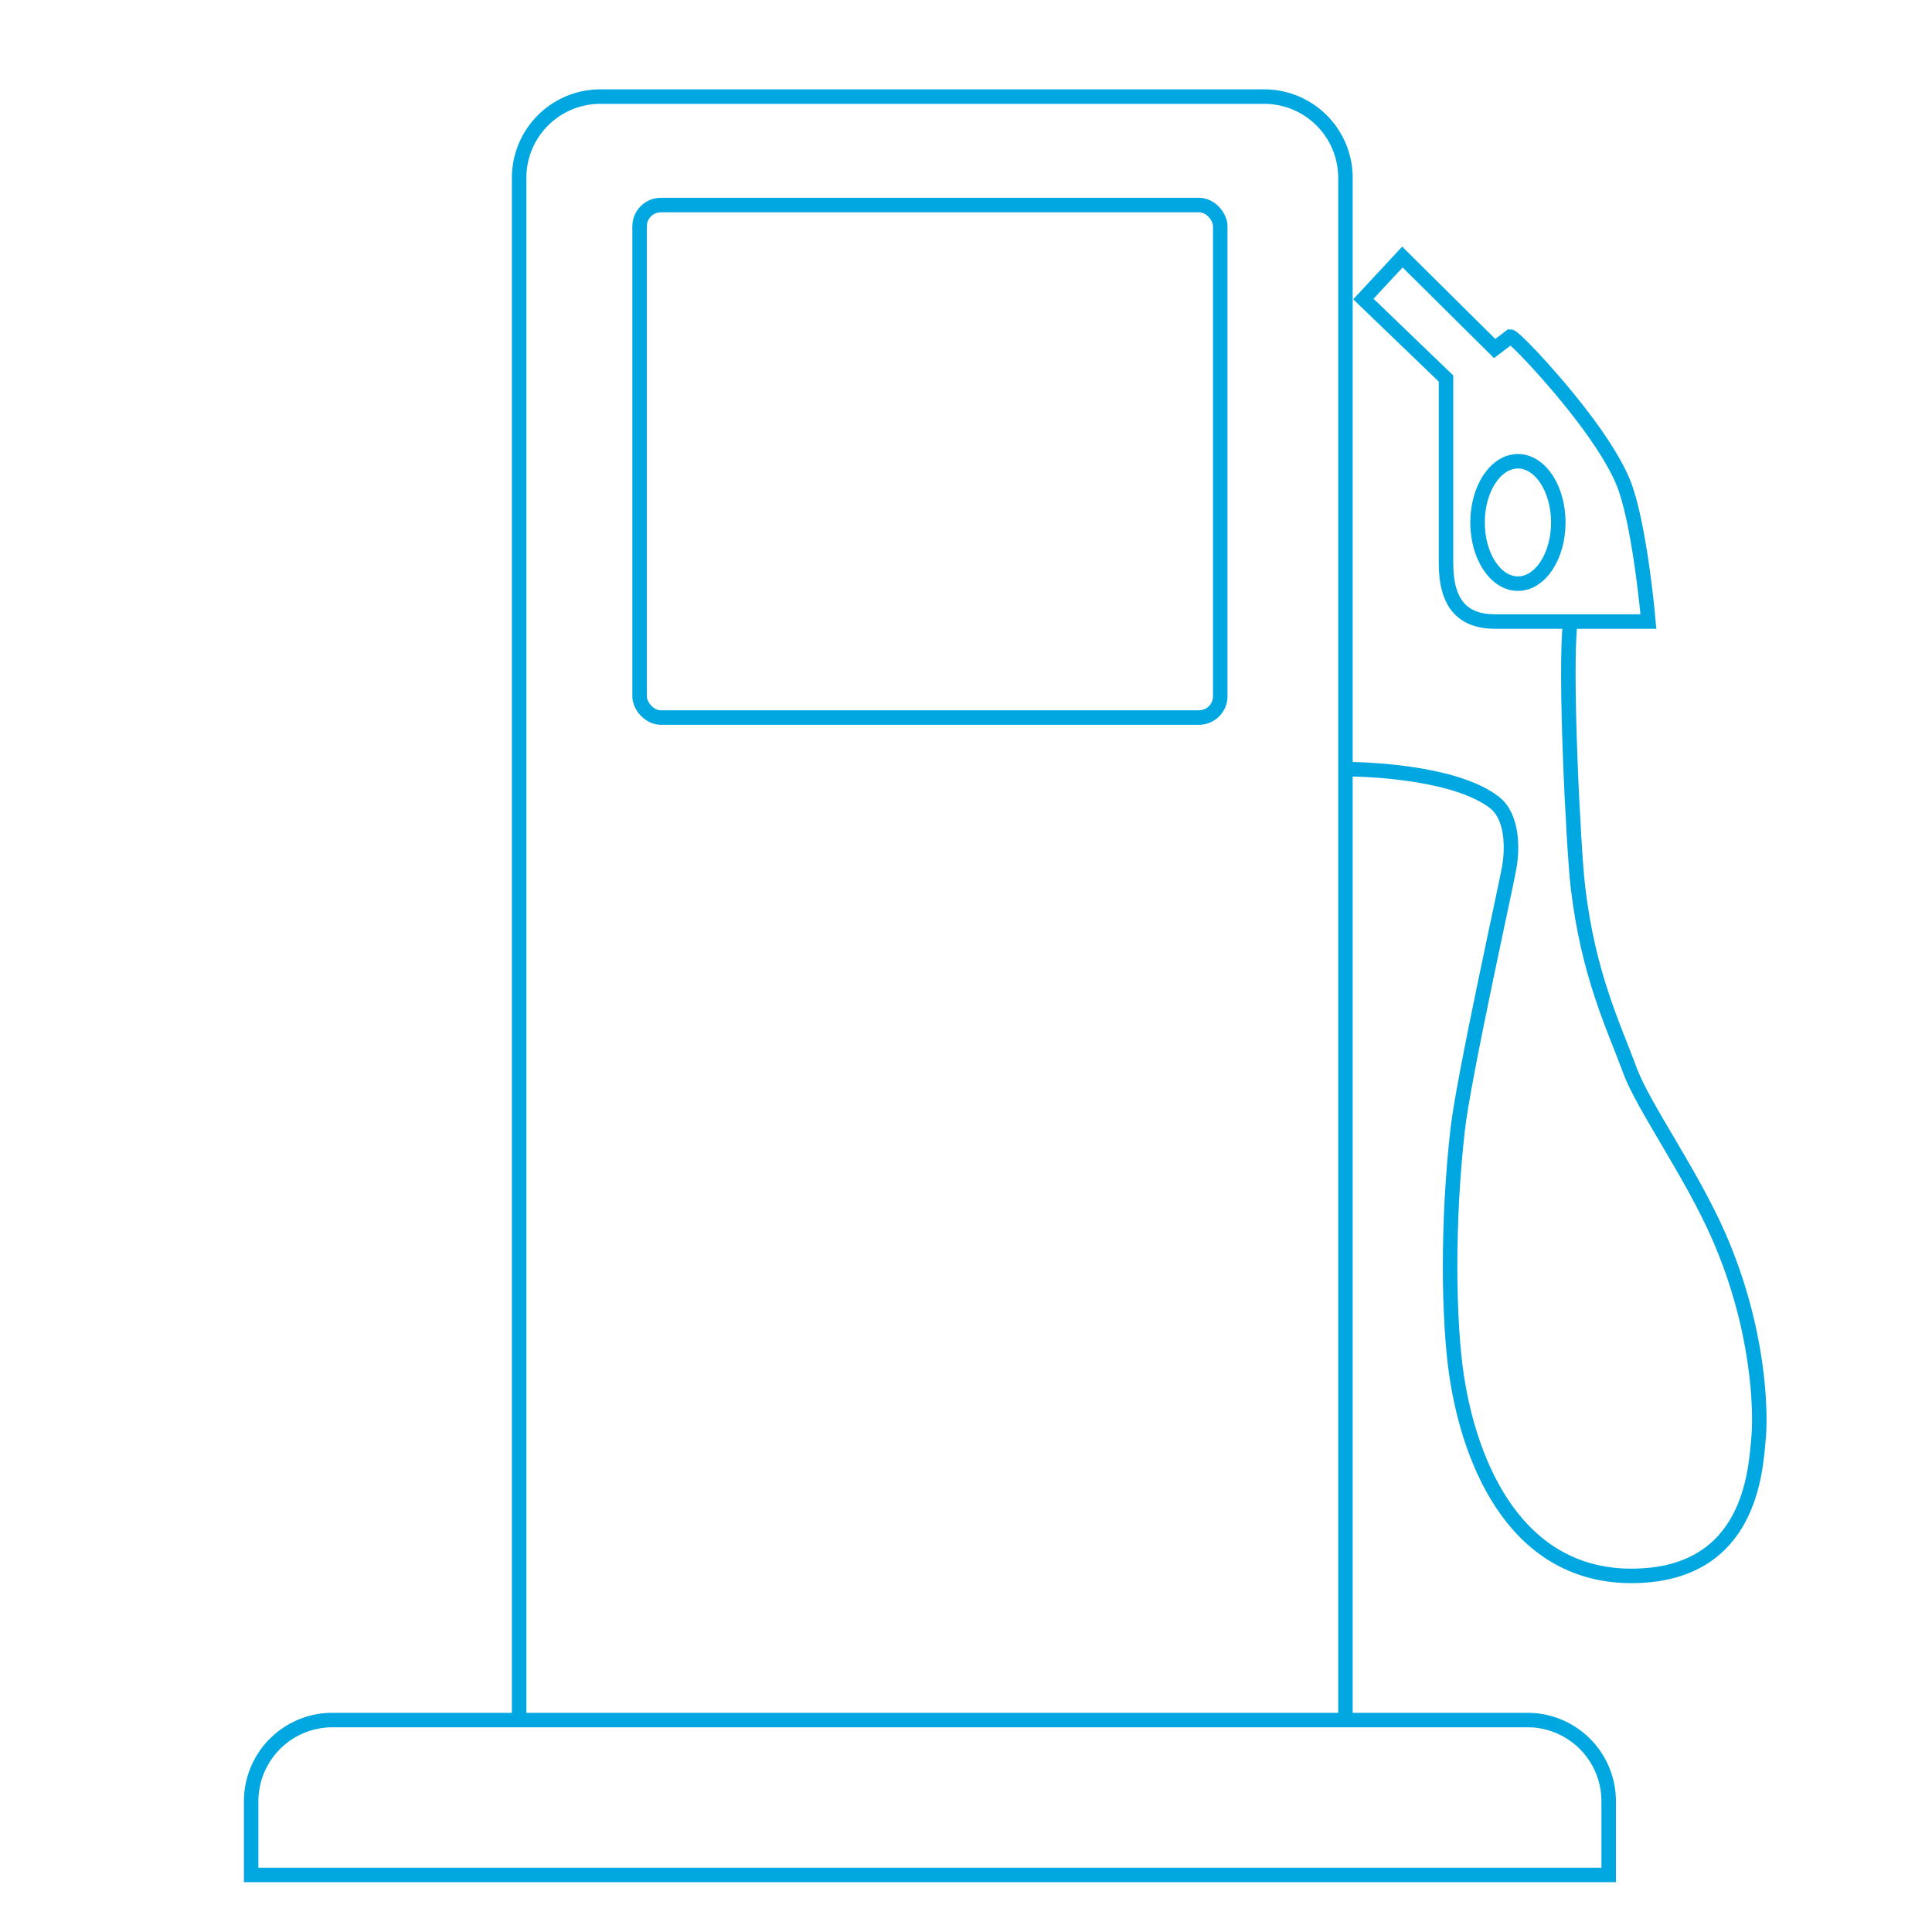 <svg id="Layer_1" data-name="Layer 1" xmlns="http://www.w3.org/2000/svg" viewBox="0 0 400 400"><defs><style>.cls-1{fill:none;stroke:#00a7e1;stroke-miterlimit:10;stroke-width:3px;}</style></defs><path class="cls-1" d="M107.48,356.12V36.77A16.82,16.82,0,0,1,124.25,20H261.79a16.82,16.82,0,0,1,16.77,16.77V356.12"/><path class="cls-1" d="M52,388.19v-15.3a16.82,16.82,0,0,1,16.77-16.77H316.29a16.81,16.81,0,0,1,16.77,16.77v15.3Z"/><path class="cls-1" d="M278.56,159.25c6.2,0,23.23,1,30.83,6.87,3.87,3,3.73,9.63,3.11,13.35s-9.44,43.27-10.71,54.45c-2.16,19-1.94,39.45-.2,51,2.8,18.48,12.46,41.66,36.69,41.35s25.16-21.9,25.78-28.11.07-23.14-8.08-41.93c-5.71-13.17-15.7-27-18.52-34.61-3.49-9.45-8.62-19.8-10.77-38-.93-7.92-2.81-45.22-1.57-54.85"/><path class="cls-1" d="M336.63,128.69h-27c-6.84,0-10.25-3.73-10.25-12.11V78.37L282.27,61.91l8.08-8.69,19.1,18.94,3.26-2.48s.51,0,4.6,4.35,16.21,18,19.32,27.33,4.66,27.33,4.66,27.33Z"/><rect class="cls-1" x="132.42" y="42.45" width="120.22" height="106.11" rx="4.41"/><ellipse class="cls-1" cx="314.27" cy="108.17" rx="8.36" ry="12.67"/></svg>